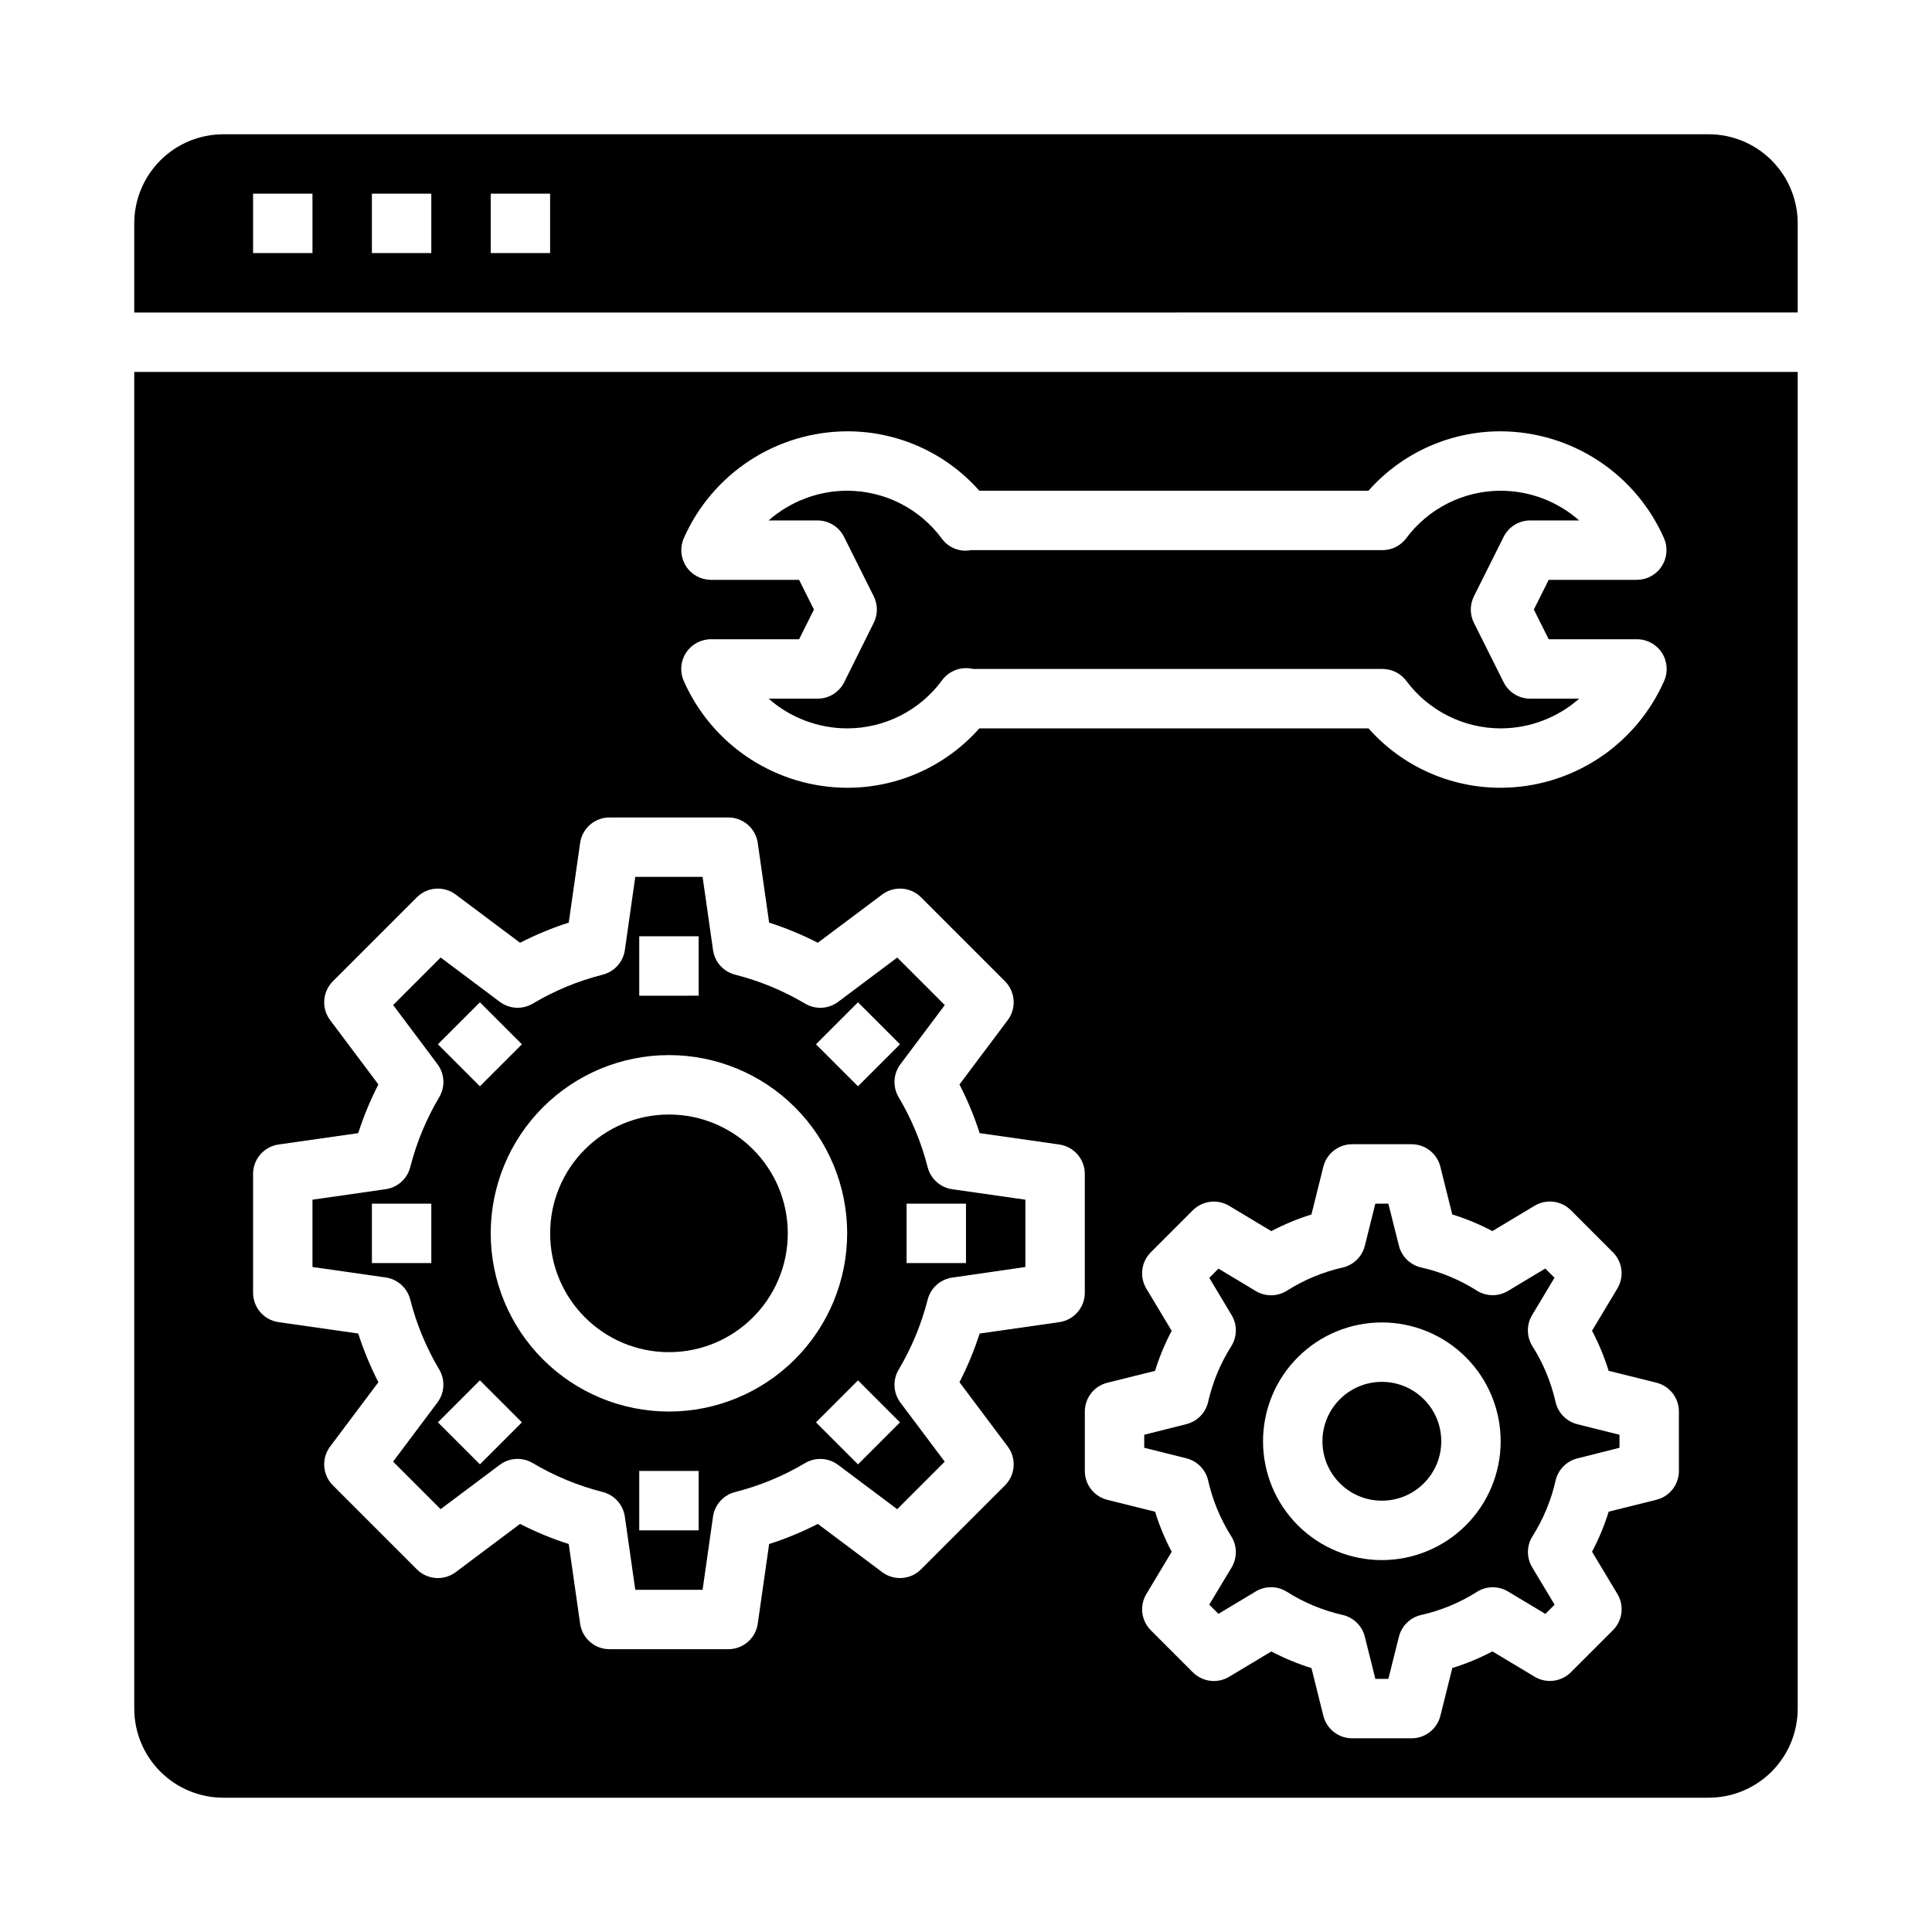 <?xml version="1.0" encoding="UTF-8"?>
<!-- Uploaded to: ICON Repo, www.iconrepo.com, Generator: ICON Repo Mixer Tools -->
<svg fill="#000000" width="800px" height="800px" version="1.1" viewBox="144 144 512 512" xmlns="http://www.w3.org/2000/svg">
 <g>
  <path d="m352.77 470.85c0 17.391-14.098 31.488-31.488 31.488s-31.488-14.098-31.488-31.488 14.098-31.488 31.488-31.488 31.488 14.098 31.488 31.488"/>
  <path d="m556.24 515.53c-1.184-5.234-3.254-10.23-6.125-14.766-1.586-2.516-1.617-5.711-0.086-8.258l5.926-9.887-2.441-2.441-9.895 5.934h0.004c-2.555 1.535-5.75 1.5-8.266-0.094-4.523-2.871-9.504-4.945-14.73-6.125-2.898-0.652-5.184-2.887-5.902-5.769l-2.797-11.145h-3.449l-2.793 11.172v-0.004c-0.719 2.883-3.004 5.117-5.902 5.769-5.227 1.18-10.207 3.254-14.73 6.125-2.516 1.594-5.715 1.629-8.266 0.094l-9.879-5.934-2.441 2.441 5.926 9.887h0.004c1.52 2.543 1.48 5.727-0.102 8.234-2.867 4.527-4.941 9.516-6.125 14.742-0.656 2.902-2.887 5.184-5.769 5.906l-11.172 2.816v3.449l11.172 2.793c2.883 0.723 5.113 3.004 5.769 5.906 1.184 5.234 3.254 10.23 6.125 14.766 1.586 2.516 1.617 5.711 0.086 8.258l-5.93 9.848 2.441 2.441 9.887-5.934v-0.004c2.551-1.527 5.746-1.492 8.258 0.098 4.527 2.871 9.516 4.941 14.746 6.125 2.898 0.652 5.184 2.883 5.902 5.769l2.797 11.184h3.449l2.793-11.172v0.004c0.719-2.887 3.004-5.117 5.902-5.769 5.238-1.18 10.234-3.254 14.77-6.125 2.512-1.59 5.707-1.625 8.258-0.094l9.887 5.934 2.441-2.441-5.926-9.887h-0.004c-1.531-2.539-1.508-5.719 0.062-8.234 2.867-4.527 4.941-9.516 6.125-14.742 0.656-2.902 2.887-5.184 5.769-5.906l11.172-2.816v-3.449l-11.172-2.793c-2.883-0.723-5.113-3.004-5.769-5.906zm-46.035 41.91c-8.352 0-16.359-3.316-22.266-9.223-5.906-5.902-9.223-13.914-9.223-22.266 0-8.348 3.316-16.359 9.223-22.266 5.906-5.902 13.914-9.223 22.266-9.223 8.352 0 16.359 3.32 22.266 9.223 5.906 5.906 9.223 13.918 9.223 22.266 0 8.352-3.316 16.363-9.223 22.266-5.906 5.906-13.914 9.223-22.266 9.223z"/>
  <path d="m367.72 324.8c-1.34 2.684-4.086 4.371-7.086 4.352h-12.941c5.754 5.066 13.152 7.863 20.816 7.875 9.957-0.004 19.316-4.758 25.188-12.801 1.887-2.523 5.094-3.684 8.156-2.945h108.53c2.481 0 4.812 1.168 6.297 3.148 5.883 7.914 15.152 12.582 25.012 12.598 7.664-0.012 15.062-2.809 20.812-7.875h-12.941c-2.996 0.02-5.746-1.668-7.086-4.352l-7.871-15.742c-1.105-2.219-1.105-4.824 0-7.039l7.871-15.742v-0.004c1.34-2.68 4.09-4.367 7.086-4.352h12.941c-5.75-5.062-13.148-7.859-20.812-7.871-9.863 0.008-19.141 4.68-25.027 12.594-1.484 1.984-3.816 3.148-6.297 3.148h-109.03c-2.906 0.566-5.879-0.574-7.66-2.941-5.867-8.039-15.219-12.797-25.172-12.801-7.664 0.012-15.062 2.809-20.816 7.871h12.941c2.984 0 5.715 1.684 7.047 4.352l7.871 15.742v0.004c1.109 2.215 1.109 4.82 0 7.039z"/>
  <path d="m525.95 525.95c0 8.695-7.047 15.746-15.742 15.746-8.695 0-15.746-7.051-15.746-15.746 0-8.695 7.051-15.742 15.746-15.742 8.695 0 15.742 7.047 15.742 15.742"/>
  <path d="m389.84 453.32c-1.66-6.523-4.25-12.77-7.691-18.555-1.625-2.742-1.438-6.199 0.48-8.746l11.746-15.664-12.594-12.594-15.672 11.746-0.004-0.004c-2.547 1.91-5.996 2.098-8.738 0.473-5.781-3.441-12.027-6.023-18.547-7.676-3.094-0.785-5.406-3.359-5.856-6.519l-2.769-19.395h-17.84l-2.762 19.391v-0.004c-0.453 3.16-2.766 5.734-5.859 6.519-6.519 1.652-12.766 4.234-18.547 7.676-2.738 1.625-6.188 1.438-8.738-0.473l-15.672-11.746-12.594 12.594 11.746 15.664-0.004 0.004c1.918 2.547 2.109 6.004 0.48 8.746-3.438 5.785-6.027 12.031-7.688 18.555-0.793 3.082-3.359 5.391-6.512 5.84l-19.398 2.777v17.84l19.391 2.769c3.152 0.453 5.719 2.758 6.512 5.844 1.66 6.519 4.25 12.77 7.688 18.555 1.629 2.742 1.438 6.195-0.48 8.746l-11.746 15.664 12.594 12.594 15.672-11.746 0.004 0.004c2.551-1.914 6-2.098 8.738-0.473 5.781 3.438 12.027 6.023 18.547 7.672 3.094 0.785 5.406 3.359 5.859 6.519l2.769 19.398h17.84l2.762-19.391c0.449-3.16 2.762-5.734 5.856-6.519 6.519-1.648 12.766-4.234 18.547-7.672 2.742-1.625 6.191-1.441 8.738 0.473l15.672 11.746 12.594-12.594-11.734-15.637c-1.918-2.551-2.106-6.004-0.48-8.746 3.441-5.785 6.031-12.035 7.691-18.555 0.789-3.086 3.359-5.391 6.512-5.844l19.387-2.809v-17.84l-19.391-2.769h0.004c-3.152-0.449-5.723-2.758-6.512-5.84zm-131.54 25.402h-15.742v-15.742h15.742zm55.105-86.594h15.742v15.742l-15.742 0.004zm-53.355 28.621 11.133-11.133 11.133 11.133-11.137 11.133zm11.133 111.32-11.133-11.133 11.133-11.133 11.133 11.133zm57.965 17.496h-15.742v-15.742h15.742zm-7.871-31.488c-12.527 0-24.539-4.977-33.398-13.832-8.855-8.859-13.832-20.871-13.832-33.398s4.977-24.543 13.832-33.398c8.859-8.859 20.871-13.836 33.398-13.836s24.543 4.977 33.398 13.836c8.859 8.855 13.836 20.871 13.836 33.398-0.016 12.523-4.992 24.527-13.848 33.383-8.855 8.855-20.863 13.836-33.387 13.848zm61.23 2.867-11.133 11.133-11.129-11.133 11.133-11.133zm-11.133-89.066-11.129-11.129 11.133-11.133 11.133 11.133zm28.625 46.84h-15.746v-15.742h15.742z"/>
  <path d="m620.41 203.2c0-6.266-2.488-12.273-6.914-16.699-4.43-4.43-10.438-6.918-16.699-6.918h-393.6c-6.266 0-12.273 2.488-16.699 6.918-4.43 4.426-6.918 10.434-6.918 16.699v23.617l440.83-0.004zm-393.6 7.871h-15.742v-15.746h15.742zm31.488 0h-15.742v-15.746h15.742zm31.488 0h-15.742v-15.746h15.742z"/>
  <path d="m620.41 242.56h-440.83v354.24c0 6.262 2.488 12.27 6.918 16.699 4.426 4.426 10.434 6.914 16.699 6.914h393.6c6.262 0 12.27-2.488 16.699-6.914 4.426-4.43 6.914-10.438 6.914-16.699zm-264.64 55.105h-23.395c-2.648-0.02-5.109-1.363-6.551-3.582s-1.672-5.016-0.613-7.441c3.703-8.402 9.762-15.555 17.449-20.586 7.684-5.027 16.66-7.723 25.848-7.754 13.395-0.023 26.156 5.711 35.027 15.746h103.12c8.879-10.031 21.637-15.766 35.031-15.746 9.184 0.031 18.164 2.727 25.848 7.754 7.684 5.031 13.746 12.184 17.449 20.586 1.059 2.426 0.828 5.223-0.617 7.441-1.441 2.219-3.902 3.562-6.547 3.582h-23.395l-3.938 7.871 3.938 7.871h23.395c2.66 0 5.144 1.348 6.594 3.578 1.453 2.234 1.68 5.047 0.602 7.481-3.711 8.402-9.781 15.551-17.469 20.574-7.691 5.023-16.676 7.707-25.859 7.727-13.391 0.016-26.141-5.715-35.016-15.742h-103.14c-8.871 10.031-21.633 15.77-35.027 15.742-9.18-0.027-18.156-2.715-25.84-7.738-7.684-5.019-13.75-12.164-17.457-20.562-1.078-2.426-0.855-5.234 0.59-7.465 1.445-2.231 3.918-3.582 6.574-3.594h23.395l3.938-7.871zm68.957 196.72-21.113 3.016 0.004-0.004c-1.43 4.441-3.215 8.754-5.348 12.902l12.793 17.051c2.352 3.133 2.039 7.519-0.73 10.289l-22.262 22.262c-2.769 2.766-7.148 3.078-10.281 0.734l-17.059-12.785c-4.148 2.129-8.465 3.914-12.902 5.336l-3.016 21.113c-0.559 3.875-3.879 6.754-7.793 6.754h-31.488c-3.918 0-7.238-2.879-7.793-6.754l-3.016-21.113c-4.441-1.422-8.754-3.207-12.902-5.336l-17.059 12.785c-3.133 2.344-7.512 2.031-10.281-0.734l-22.262-22.262c-2.769-2.769-3.082-7.156-0.734-10.289l12.793-17.051c-2.129-4.148-3.918-8.461-5.344-12.902l-21.113-3.016c-3.875-0.555-6.754-3.875-6.754-7.793v-31.488c0-3.914 2.879-7.234 6.754-7.793l21.113-3.016c1.426-4.438 3.215-8.754 5.344-12.902l-12.793-17.051c-2.348-3.133-2.035-7.516 0.734-10.289l22.262-22.262c2.769-2.766 7.148-3.074 10.281-0.73l17.059 12.785c4.148-2.129 8.461-3.914 12.902-5.34l3.016-21.113v0.004c0.555-3.879 3.875-6.758 7.793-6.758h31.488c3.914 0 7.234 2.879 7.793 6.758l3.016 21.113v-0.004c4.438 1.426 8.754 3.211 12.902 5.34l17.059-12.785c3.133-2.344 7.512-2.035 10.281 0.73l22.262 22.262c2.769 2.773 3.082 7.156 0.73 10.289l-12.793 17.051c2.133 4.148 3.918 8.465 5.348 12.902l21.113 3.016h-0.004c3.879 0.559 6.758 3.879 6.758 7.793v31.488c0 3.918-2.879 7.238-6.758 7.793zm164.2 39.438c0 3.613-2.461 6.762-5.965 7.633l-12.641 3.148-0.004 0.004c-1.137 3.668-2.613 7.223-4.406 10.617l6.715 11.188c1.859 3.098 1.367 7.066-1.191 9.617l-11.133 11.133h0.004c-2.551 2.555-6.516 3.043-9.613 1.188l-11.188-6.715h0.004c-3.402 1.793-6.965 3.269-10.637 4.41l-3.148 12.641c-0.867 3.516-4.023 5.984-7.644 5.984h-15.742c-3.613 0-6.762-2.461-7.637-5.969l-3.148-12.641c-3.672-1.141-7.234-2.617-10.637-4.41l-11.188 6.715h0.004c-3.098 1.855-7.062 1.367-9.613-1.188l-11.133-11.133c-2.555-2.551-3.047-6.519-1.188-9.617l6.715-11.188c-1.793-3.394-3.269-6.949-4.406-10.617l-12.641-3.148-0.004-0.004c-3.516-0.871-5.981-4.027-5.973-7.648v-15.746c0-3.613 2.461-6.762 5.965-7.637l12.641-3.148h0.004c1.137-3.668 2.613-7.223 4.406-10.617l-6.715-11.188c-1.859-3.098-1.367-7.066 1.188-9.621l11.133-11.133v0.004c2.551-2.555 6.516-3.043 9.613-1.188l11.195 6.715h-0.004c3.398-1.797 6.957-3.273 10.629-4.41l3.148-12.641c0.867-3.516 4.023-5.984 7.644-5.984h15.742c3.613 0 6.762 2.461 7.637 5.969l3.148 12.641c3.672 1.137 7.231 2.613 10.629 4.41l11.195-6.715h-0.004c3.098-1.855 7.062-1.367 9.613 1.188l11.133 11.133-0.004-0.004c2.559 2.555 3.051 6.523 1.191 9.621l-6.715 11.188c1.793 3.394 3.269 6.949 4.406 10.617l12.641 3.148h0.004c3.512 0.875 5.981 4.031 5.973 7.652z"/>
 </g>
</svg>